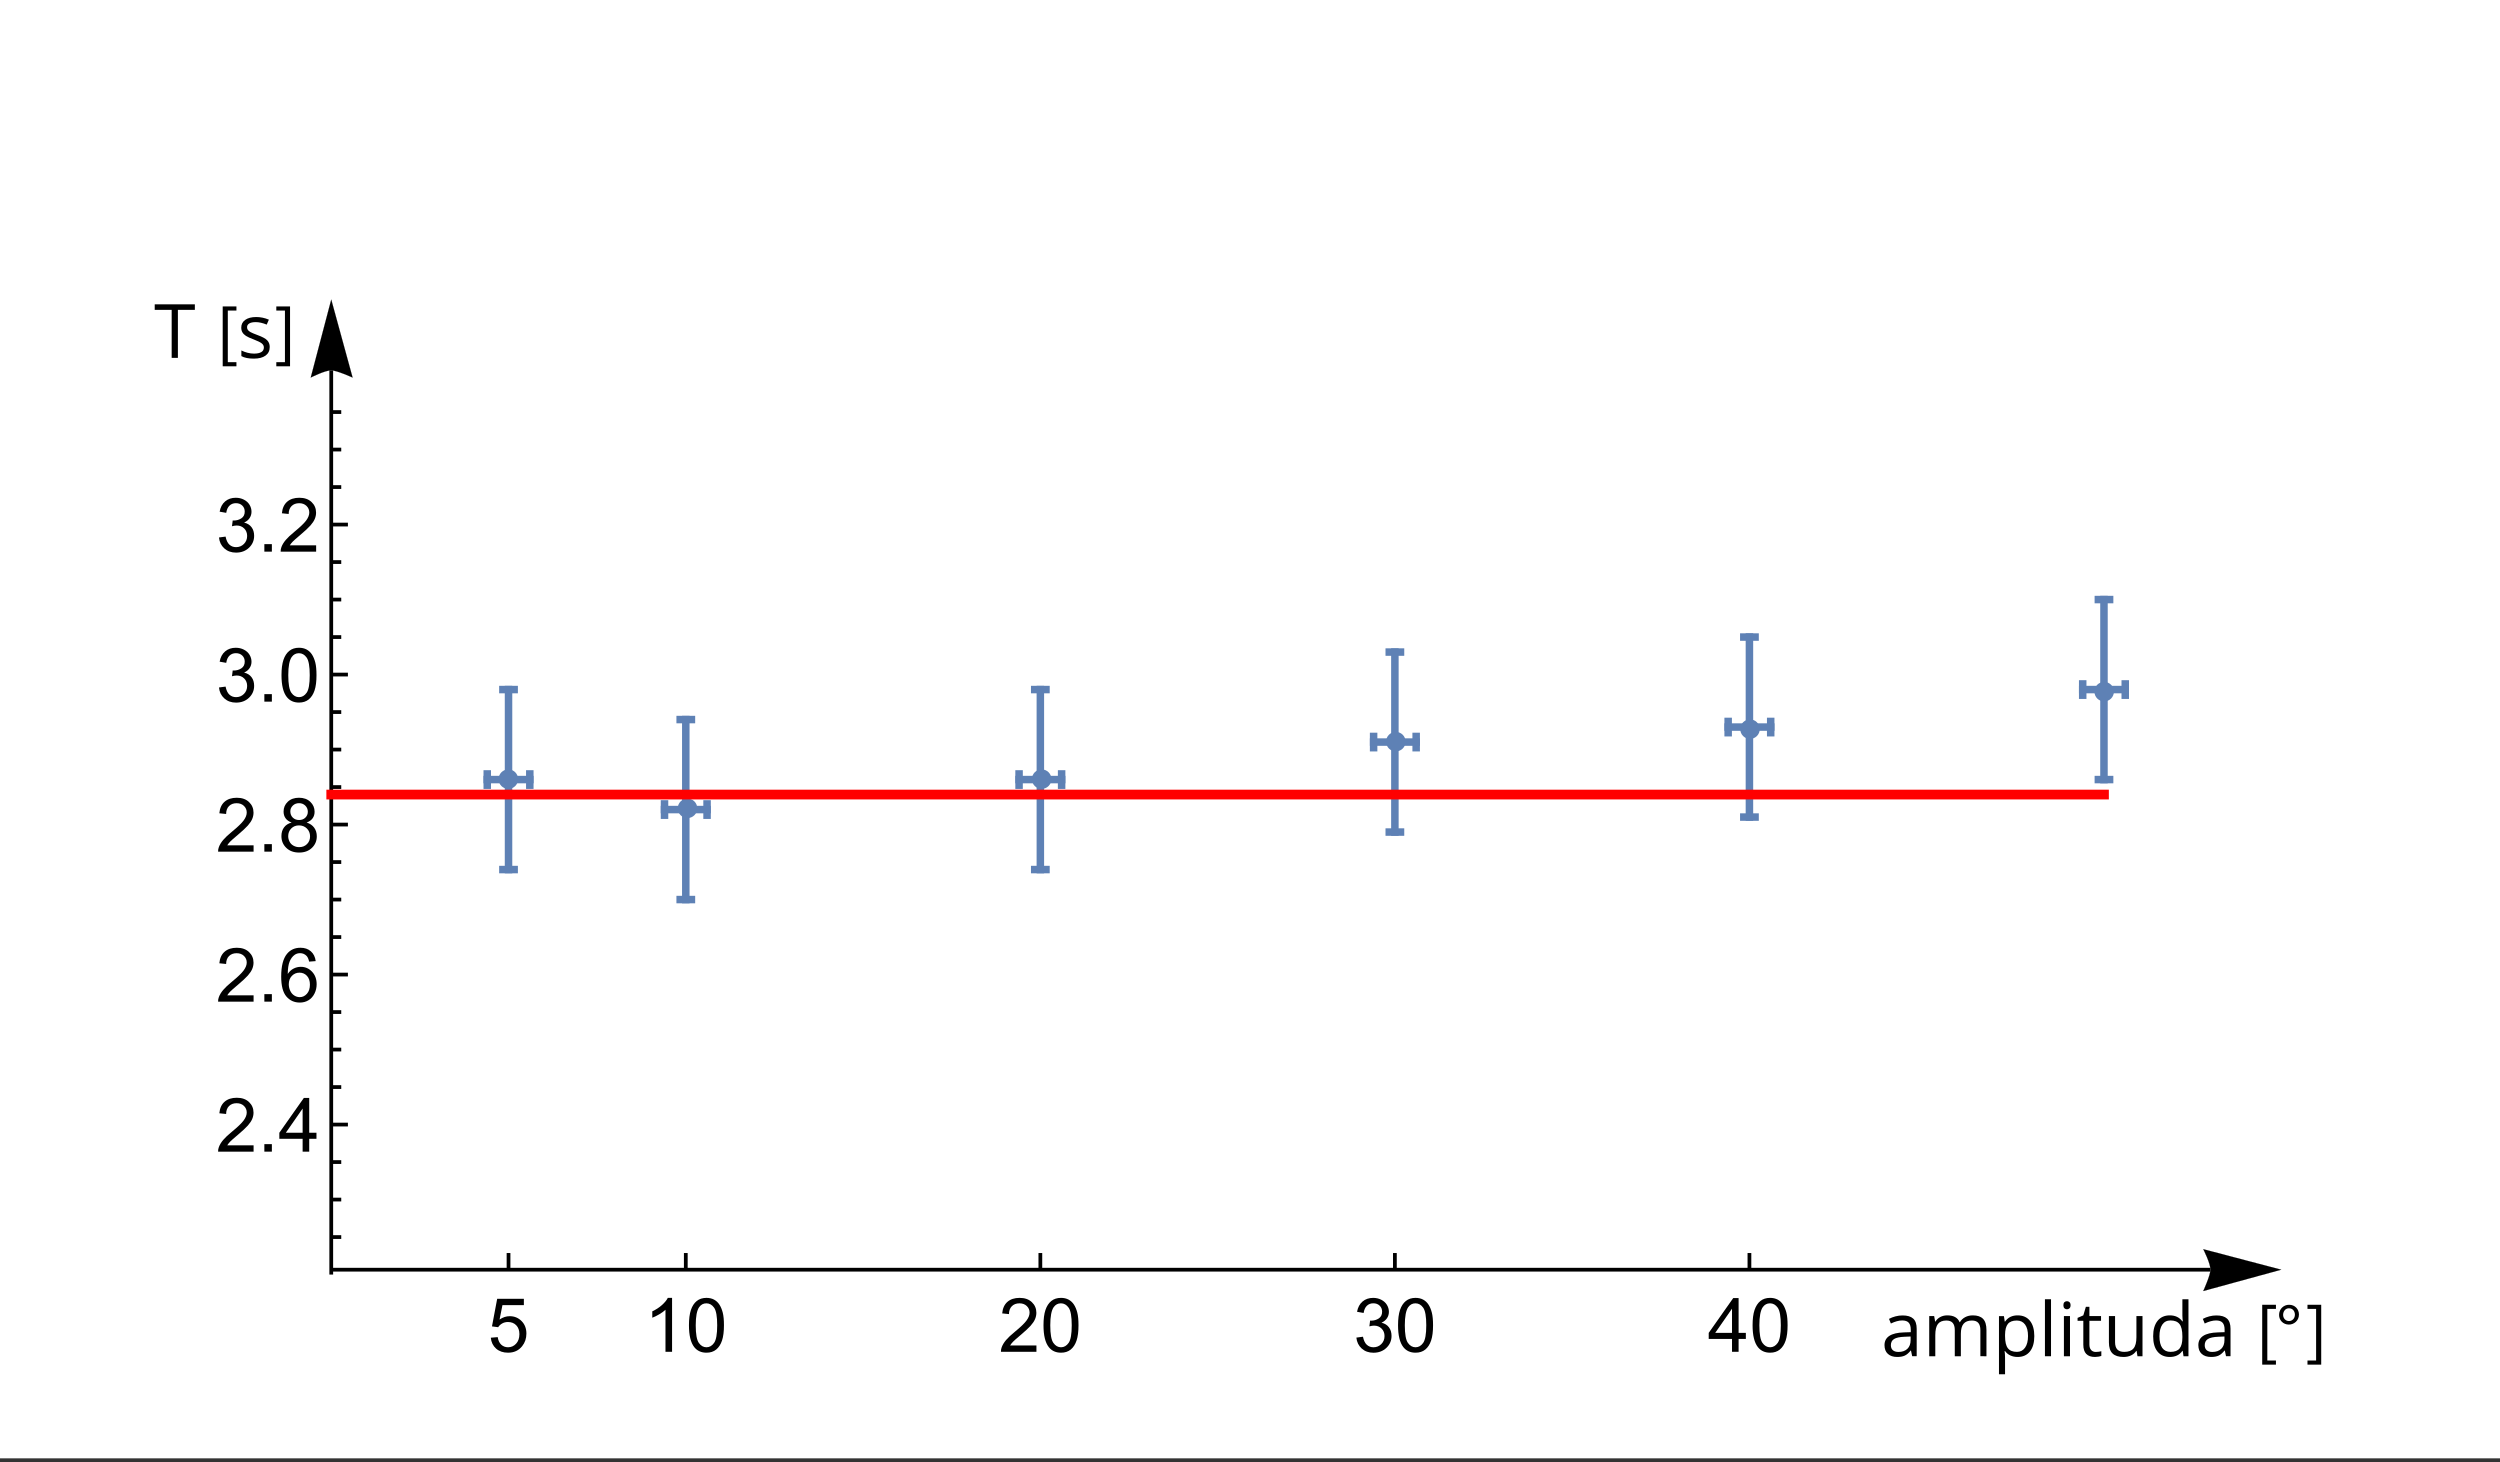 <?xml version="1.0" encoding="utf-8"?>
<!-- Generator: Adobe Illustrator 13.0.0, SVG Export Plug-In . SVG Version: 6.00 Build 14948)  -->
<!DOCTYPE svg PUBLIC "-//W3C//DTD SVG 1.1//EN" "http://www.w3.org/Graphics/SVG/1.1/DTD/svg11.dtd">
<svg xmlns="http://www.w3.org/2000/svg" xmlns:xlink="http://www.w3.org/1999/xlink" version="1.1" id="Layer_1" x="0px" y="0px" viewBox="0 0 600 350.996" enable-background="new 0 0 600 350.996" xml:space="preserve">
<rect x="0" y="0" width="600" height="350.996" fill="#333333" stroke="none"/>
<g>
	<defs>
		<rect id="SVGID_1_" width="600" height="350"/>
	</defs>
	<use xlink:href="#SVGID_1_" overflow="visible" fill="#FFFFFF"/>
	<clipPath id="SVGID_2_">
		<use xlink:href="#SVGID_1_" overflow="visible"/>
	</clipPath>
</g>
<g>
	<g enable-background="new    ">
		<g>
			<defs>
				<rect id="SVGID_3_" x="30" y="52.996" width="540" height="298"/>
			</defs>
			<clipPath id="SVGID_4_">
				<use xlink:href="#SVGID_3_" overflow="visible"/>
			</clipPath>
			<g clip-path="url(#SVGID_4_)" enable-background="new    ">
				<path fill-rule="evenodd" clip-rule="evenodd" fill="#5E81B5" d="M124.34,186.996c0-0.621-0.246-1.215-0.684-1.656      c-0.441-0.438-1.035-0.684-1.656-0.684s-1.215,0.246-1.656,0.684c-0.438,0.441-0.684,1.035-0.684,1.656s0.246,1.215,0.684,1.656      c0.441,0.438,1.035,0.684,1.656,0.684s1.215-0.246,1.656-0.684C124.094,188.211,124.34,187.617,124.34,186.996z"/>
				<path fill-rule="evenodd" clip-rule="evenodd" fill="#5E81B5" d="M167.34,193.996c0-0.621-0.246-1.215-0.684-1.656      c-0.441-0.438-1.035-0.684-1.656-0.684s-1.215,0.246-1.656,0.684c-0.438,0.441-0.684,1.035-0.684,1.656s0.246,1.215,0.684,1.656      c0.441,0.438,1.035,0.684,1.656,0.684s1.215-0.246,1.656-0.684C167.094,195.211,167.34,194.617,167.34,193.996z"/>
				<path fill-rule="evenodd" clip-rule="evenodd" fill="#5E81B5" d="M252.34,186.996c0-0.621-0.246-1.215-0.684-1.656      c-0.441-0.438-1.035-0.684-1.656-0.684s-1.215,0.246-1.656,0.684c-0.438,0.441-0.684,1.035-0.684,1.656s0.246,1.215,0.684,1.656      c0.441,0.438,1.035,0.684,1.656,0.684s1.215-0.246,1.656-0.684C252.094,188.211,252.34,187.617,252.34,186.996z"/>
				<path fill-rule="evenodd" clip-rule="evenodd" fill="#5E81B5" d="M337.34,177.996c0-0.621-0.246-1.215-0.684-1.656      c-0.441-0.438-1.035-0.684-1.656-0.684s-1.215,0.246-1.656,0.684c-0.438,0.441-0.684,1.035-0.684,1.656s0.246,1.215,0.684,1.656      c0.441,0.438,1.035,0.684,1.656,0.684s1.215-0.246,1.656-0.684C337.094,179.211,337.34,178.617,337.34,177.996z"/>
				<path fill-rule="evenodd" clip-rule="evenodd" fill="#5E81B5" d="M422.34,174.996c0-0.621-0.246-1.215-0.684-1.656      c-0.441-0.438-1.035-0.684-1.656-0.684s-1.215,0.246-1.656,0.684c-0.438,0.441-0.684,1.035-0.684,1.656s0.246,1.215,0.684,1.656      c0.441,0.438,1.035,0.684,1.656,0.684s1.215-0.246,1.656-0.684C422.094,176.211,422.34,175.617,422.34,174.996z"/>
				<path fill-rule="evenodd" clip-rule="evenodd" fill="#5E81B5" d="M507.34,165.996c0-0.621-0.246-1.215-0.684-1.656      c-0.441-0.438-1.035-0.684-1.656-0.684s-1.215,0.246-1.656,0.684c-0.438,0.441-0.684,1.035-0.684,1.656s0.246,1.215,0.684,1.656      c0.441,0.438,1.035,0.684,1.656,0.684s1.215-0.246,1.656-0.684C507.094,167.211,507.34,166.617,507.34,165.996z"/>
				
					<line fill="none" stroke="#5E81B5" stroke-width="1.8" stroke-linecap="square" stroke-miterlimit="3.25" x1="127.152" y1="187.098" x2="116.941" y2="187.098"/>
				
					<line fill="none" stroke="#5E81B5" stroke-width="1.8" stroke-linecap="square" stroke-miterlimit="3.25" x1="127.152" y1="185.746" x2="127.152" y2="188.445"/>
				
					<line fill="none" stroke="#5E81B5" stroke-width="1.8" stroke-linecap="square" stroke-miterlimit="3.25" x1="116.941" y1="185.746" x2="116.941" y2="188.445"/>
				
					<line fill="none" stroke="#5E81B5" stroke-width="1.8" stroke-linecap="square" stroke-miterlimit="3.25" x1="122.047" y1="165.496" x2="122.047" y2="208.695"/>
				
					<line fill="none" stroke="#5E81B5" stroke-width="1.8" stroke-linecap="square" stroke-miterlimit="3.25" x1="123.395" y1="165.496" x2="120.695" y2="165.496"/>
				
					<line fill="none" stroke="#5E81B5" stroke-width="1.8" stroke-linecap="square" stroke-miterlimit="3.25" x1="123.395" y1="208.695" x2="120.695" y2="208.695"/>
				
					<line fill="none" stroke="#5E81B5" stroke-width="1.8" stroke-linecap="square" stroke-miterlimit="3.25" x1="169.695" y1="194.297" x2="159.484" y2="194.297"/>
				
					<line fill="none" stroke="#5E81B5" stroke-width="1.8" stroke-linecap="square" stroke-miterlimit="3.25" x1="169.695" y1="192.945" x2="169.695" y2="195.645"/>
				
					<line fill="none" stroke="#5E81B5" stroke-width="1.8" stroke-linecap="square" stroke-miterlimit="3.25" x1="159.484" y1="192.945" x2="159.484" y2="195.645"/>
				
					<line fill="none" stroke="#5E81B5" stroke-width="1.8" stroke-linecap="square" stroke-miterlimit="3.25" x1="164.59" y1="172.695" x2="164.59" y2="215.895"/>
				
					<line fill="none" stroke="#5E81B5" stroke-width="1.8" stroke-linecap="square" stroke-miterlimit="3.25" x1="165.941" y1="172.695" x2="163.242" y2="172.695"/>
				
					<line fill="none" stroke="#5E81B5" stroke-width="1.8" stroke-linecap="square" stroke-miterlimit="3.25" x1="165.941" y1="215.895" x2="163.242" y2="215.895"/>
				
					<line fill="none" stroke="#5E81B5" stroke-width="1.8" stroke-linecap="square" stroke-miterlimit="3.25" x1="254.789" y1="187.098" x2="244.578" y2="187.098"/>
				
					<line fill="none" stroke="#5E81B5" stroke-width="1.8" stroke-linecap="square" stroke-miterlimit="3.25" x1="254.789" y1="185.746" x2="254.789" y2="188.445"/>
				
					<line fill="none" stroke="#5E81B5" stroke-width="1.8" stroke-linecap="square" stroke-miterlimit="3.25" x1="244.578" y1="185.746" x2="244.578" y2="188.445"/>
				
					<line fill="none" stroke="#5E81B5" stroke-width="1.8" stroke-linecap="square" stroke-miterlimit="3.25" x1="249.684" y1="165.496" x2="249.684" y2="208.695"/>
				
					<line fill="none" stroke="#5E81B5" stroke-width="1.8" stroke-linecap="square" stroke-miterlimit="3.25" x1="251.031" y1="165.496" x2="248.332" y2="165.496"/>
				
					<line fill="none" stroke="#5E81B5" stroke-width="1.8" stroke-linecap="square" stroke-miterlimit="3.25" x1="251.031" y1="208.695" x2="248.332" y2="208.695"/>
				
					<line fill="none" stroke="#5E81B5" stroke-width="1.8" stroke-linecap="square" stroke-miterlimit="3.25" x1="339.879" y1="178.098" x2="329.668" y2="178.098"/>
				
					<line fill="none" stroke="#5E81B5" stroke-width="1.8" stroke-linecap="square" stroke-miterlimit="3.25" x1="339.879" y1="176.746" x2="339.879" y2="179.445"/>
				
					<line fill="none" stroke="#5E81B5" stroke-width="1.8" stroke-linecap="square" stroke-miterlimit="3.25" x1="329.668" y1="176.746" x2="329.668" y2="179.445"/>
				
					<line fill="none" stroke="#5E81B5" stroke-width="1.8" stroke-linecap="square" stroke-miterlimit="3.25" x1="334.773" y1="156.496" x2="334.773" y2="199.695"/>
				
					<line fill="none" stroke="#5E81B5" stroke-width="1.8" stroke-linecap="square" stroke-miterlimit="3.25" x1="336.121" y1="156.496" x2="333.422" y2="156.496"/>
				
					<line fill="none" stroke="#5E81B5" stroke-width="1.8" stroke-linecap="square" stroke-miterlimit="3.25" x1="336.121" y1="199.695" x2="333.422" y2="199.695"/>
				
					<line fill="none" stroke="#5E81B5" stroke-width="1.8" stroke-linecap="square" stroke-miterlimit="3.25" x1="424.969" y1="174.496" x2="414.758" y2="174.496"/>
				
					<line fill="none" stroke="#5E81B5" stroke-width="1.8" stroke-linecap="square" stroke-miterlimit="3.25" x1="424.969" y1="173.145" x2="424.969" y2="175.848"/>
				
					<line fill="none" stroke="#5E81B5" stroke-width="1.8" stroke-linecap="square" stroke-miterlimit="3.25" x1="414.758" y1="173.145" x2="414.758" y2="175.848"/>
				
					<line fill="none" stroke="#5E81B5" stroke-width="1.8" stroke-linecap="square" stroke-miterlimit="3.25" x1="419.863" y1="152.895" x2="419.863" y2="196.098"/>
				
					<line fill="none" stroke="#5E81B5" stroke-width="1.8" stroke-linecap="square" stroke-miterlimit="3.25" x1="421.215" y1="152.895" x2="418.512" y2="152.895"/>
				
					<line fill="none" stroke="#5E81B5" stroke-width="1.8" stroke-linecap="square" stroke-miterlimit="3.25" x1="421.215" y1="196.098" x2="418.512" y2="196.098"/>
				
					<line fill="none" stroke="#5E81B5" stroke-width="1.8" stroke-linecap="square" stroke-miterlimit="3.25" x1="510.059" y1="165.496" x2="499.848" y2="165.496"/>
				
					<line fill="none" stroke="#5E81B5" stroke-width="1.8" stroke-linecap="square" stroke-miterlimit="3.25" x1="510.059" y1="164.145" x2="510.059" y2="166.848"/>
				
					<line fill="none" stroke="#5E81B5" stroke-width="1.8" stroke-linecap="square" stroke-miterlimit="3.25" x1="499.848" y1="164.145" x2="499.848" y2="166.848"/>
				
					<line fill="none" stroke="#5E81B5" stroke-width="1.8" stroke-linecap="square" stroke-miterlimit="3.25" x1="504.953" y1="143.895" x2="504.953" y2="187.098"/>
				
					<line fill="none" stroke="#5E81B5" stroke-width="1.8" stroke-linecap="square" stroke-miterlimit="3.25" x1="506.305" y1="143.895" x2="503.605" y2="143.895"/>
				
					<line fill="none" stroke="#5E81B5" stroke-width="1.8" stroke-linecap="square" stroke-miterlimit="3.25" x1="506.305" y1="187.098" x2="503.605" y2="187.098"/>
				
					<line fill="none" stroke="#000000" stroke-width="0.9" stroke-miterlimit="3.25" x1="122.047" y1="304.727" x2="122.047" y2="300.727"/>
				<g>
					<path d="M117.792,321.051l1.661-0.141c0.123,0.809,0.409,1.417,0.857,1.823c0.448,0.408,0.989,0.611,1.622,0.611       c0.762,0,1.406-0.287,1.934-0.861s0.791-1.336,0.791-2.285c0-0.902-0.253-1.614-0.76-2.136s-1.17-0.782-1.991-0.782       c-0.51,0-0.97,0.116-1.38,0.348s-0.732,0.531-0.967,0.9l-1.485-0.193l1.248-6.618h6.407v1.512h-5.142l-0.694,3.463       c0.773-0.539,1.585-0.809,2.435-0.809c1.125,0,2.074,0.39,2.848,1.169s1.16,1.781,1.16,3.006c0,1.166-0.34,2.174-1.02,3.023       c-0.826,1.043-1.954,1.564-3.384,1.564c-1.172,0-2.128-0.328-2.87-0.984S117.898,322.135,117.792,321.051z"/>
				</g>
				
					<line fill="none" stroke="#000000" stroke-width="0.9" stroke-miterlimit="3.25" x1="164.59" y1="304.727" x2="164.59" y2="300.727"/>
				<g>
					<path d="M161.297,324.426h-1.582v-10.081c-0.381,0.363-0.88,0.727-1.499,1.09s-1.173,0.636-1.666,0.817v-1.529       c0.885-0.416,1.658-0.92,2.32-1.512s1.131-1.166,1.406-1.723h1.02V324.426z"/>
					<path d="M165.349,318.071c0-1.523,0.157-2.749,0.47-3.678s0.779-1.646,1.397-2.149s1.396-0.756,2.333-0.756       c0.691,0,1.298,0.14,1.819,0.417c0.521,0.279,0.952,0.681,1.292,1.205s0.606,1.163,0.8,1.916s0.29,1.768,0.29,3.045       c0,1.512-0.155,2.732-0.466,3.66c-0.311,0.93-0.775,1.647-1.393,2.154s-1.399,0.76-2.342,0.76       c-1.242,0-2.218-0.445-2.927-1.336C165.773,322.237,165.349,320.491,165.349,318.071z M166.975,318.071       c0,2.115,0.248,3.523,0.743,4.223c0.495,0.701,1.106,1.051,1.833,1.051s1.337-0.352,1.833-1.055s0.743-2.109,0.743-4.219       c0-2.121-0.248-3.53-0.743-4.228s-1.112-1.046-1.85-1.046c-0.727,0-1.307,0.308-1.74,0.923       C167.247,314.506,166.975,315.956,166.975,318.071z"/>
				</g>
				
					<line fill="none" stroke="#000000" stroke-width="0.9" stroke-miterlimit="3.25" x1="249.684" y1="304.727" x2="249.684" y2="300.727"/>
				<g>
					<path d="M248.743,322.905v1.521h-8.517c-0.012-0.381,0.05-0.747,0.185-1.099c0.217-0.58,0.564-1.151,1.042-1.714       s1.167-1.213,2.07-1.951c1.4-1.148,2.347-2.058,2.839-2.729c0.492-0.67,0.738-1.305,0.738-1.902       c0-0.627-0.224-1.156-0.672-1.586c-0.448-0.432-1.033-0.646-1.753-0.646c-0.762,0-1.371,0.229-1.828,0.686       s-0.688,1.09-0.694,1.898l-1.626-0.167c0.111-1.213,0.53-2.137,1.257-2.772s1.702-0.954,2.927-0.954       c1.236,0,2.215,0.343,2.936,1.028s1.081,1.535,1.081,2.549c0,0.516-0.105,1.022-0.316,1.521s-0.561,1.022-1.05,1.573       s-1.302,1.307-2.439,2.268c-0.949,0.797-1.559,1.338-1.828,1.621c-0.27,0.285-0.492,0.57-0.668,0.857H248.743z"/>
					<path d="M250.439,318.071c0-1.523,0.157-2.749,0.47-3.678s0.779-1.646,1.397-2.149s1.396-0.756,2.333-0.756       c0.691,0,1.298,0.14,1.819,0.417c0.521,0.279,0.952,0.681,1.292,1.205s0.606,1.163,0.8,1.916s0.29,1.768,0.29,3.045       c0,1.512-0.155,2.732-0.466,3.66c-0.311,0.93-0.775,1.647-1.393,2.154s-1.399,0.76-2.342,0.76       c-1.242,0-2.218-0.445-2.927-1.336C250.864,322.237,250.439,320.491,250.439,318.071z M252.065,318.071       c0,2.115,0.248,3.523,0.743,4.223c0.495,0.701,1.106,1.051,1.833,1.051s1.337-0.352,1.833-1.055s0.743-2.109,0.743-4.219       c0-2.121-0.248-3.53-0.743-4.228s-1.112-1.046-1.85-1.046c-0.727,0-1.307,0.308-1.74,0.923       C252.338,314.506,252.065,315.956,252.065,318.071z"/>
				</g>
				
					<line fill="none" stroke="#000000" stroke-width="0.9" stroke-miterlimit="3.25" x1="334.773" y1="304.727" x2="334.773" y2="300.727"/>
				<g>
					<path d="M325.529,321.024l1.582-0.211c0.182,0.896,0.49,1.543,0.927,1.938c0.437,0.396,0.968,0.594,1.595,0.594       c0.744,0,1.373-0.258,1.886-0.773s0.769-1.154,0.769-1.916c0-0.727-0.236-1.325-0.711-1.797s-1.078-0.708-1.811-0.708       c-0.299,0-0.672,0.059-1.117,0.176l0.176-1.389c0.105,0.012,0.191,0.018,0.256,0.018c0.674,0,1.279-0.176,1.818-0.527       s0.809-0.894,0.809-1.626c0-0.58-0.195-1.061-0.588-1.441s-0.9-0.571-1.521-0.571c-0.615,0-1.127,0.193-1.537,0.58       s-0.674,0.967-0.791,1.74l-1.582-0.281c0.193-1.061,0.633-1.882,1.318-2.466c0.686-0.582,1.537-0.874,2.557-0.874       c0.703,0,1.352,0.151,1.943,0.452c0.592,0.303,1.044,0.714,1.357,1.235s0.471,1.075,0.471,1.661       c0,0.557-0.15,1.063-0.449,1.521s-0.74,0.82-1.326,1.09c0.762,0.176,1.354,0.54,1.775,1.095       c0.422,0.553,0.633,1.246,0.633,2.078c0,1.125-0.41,2.078-1.23,2.861c-0.82,0.781-1.857,1.173-3.111,1.173       c-1.131,0-2.07-0.337-2.817-1.011S325.635,322.097,325.529,321.024z"/>
					<path d="M335.531,318.071c0-1.523,0.156-2.749,0.47-3.678s0.779-1.646,1.397-2.149s1.396-0.756,2.334-0.756       c0.691,0,1.297,0.14,1.818,0.417c0.521,0.279,0.953,0.681,1.293,1.205s0.605,1.163,0.799,1.916s0.291,1.768,0.291,3.045       c0,1.512-0.156,2.732-0.467,3.66c-0.311,0.93-0.774,1.647-1.393,2.154s-1.398,0.76-2.342,0.76       c-1.242,0-2.219-0.445-2.928-1.336C335.955,322.237,335.531,320.491,335.531,318.071z M337.156,318.071       c0,2.115,0.248,3.523,0.743,4.223c0.495,0.701,1.106,1.051,1.833,1.051s1.337-0.352,1.832-1.055s0.742-2.109,0.742-4.219       c0-2.121-0.247-3.53-0.742-4.228s-1.111-1.046-1.85-1.046c-0.727,0-1.307,0.308-1.74,0.923       C337.43,314.506,337.156,315.956,337.156,318.071z"/>
				</g>
				
					<line fill="none" stroke="#000000" stroke-width="0.9" stroke-miterlimit="3.25" x1="419.863" y1="304.727" x2="419.863" y2="300.727"/>
				<g>
					<path d="M415.682,324.426v-3.085h-5.59v-1.45l5.881-8.35h1.291v8.35h1.74v1.45h-1.74v3.085H415.682z M415.682,319.891v-5.81       l-4.033,5.81H415.682z"/>
					<path d="M420.621,318.071c0-1.523,0.157-2.749,0.471-3.678s0.779-1.646,1.397-2.149s1.396-0.756,2.333-0.756       c0.691,0,1.299,0.14,1.82,0.417c0.521,0.279,0.951,0.681,1.291,1.205s0.607,1.163,0.801,1.916s0.289,1.768,0.289,3.045       c0,1.512-0.154,2.732-0.465,3.66c-0.311,0.93-0.775,1.647-1.394,2.154s-1.399,0.76-2.343,0.76       c-1.242,0-2.217-0.445-2.926-1.336C421.047,322.237,420.621,320.491,420.621,318.071z M422.248,318.071       c0,2.115,0.247,3.523,0.742,4.223c0.495,0.701,1.105,1.051,1.832,1.051s1.338-0.352,1.833-1.055s0.743-2.109,0.743-4.219       c0-2.121-0.248-3.53-0.743-4.228s-1.112-1.046-1.851-1.046c-0.727,0-1.307,0.308-1.74,0.923       C422.52,314.506,422.248,315.956,422.248,318.071z"/>
				</g>
				
					<line fill="none" stroke="#000000" stroke-width="0.9" stroke-miterlimit="3.25" x1="79.5" y1="304.727" x2="530.508" y2="304.727"/>
				<polygon points="528.781,299.801 529.055,300.359 529.656,301.703 529.973,302.512 530.25,303.328 530.441,304.086       530.508,304.727 530.441,305.305 530.25,306.055 529.973,306.895 529.656,307.758 529.055,309.227 528.781,309.848       547.5,304.727     "/>
				<polygon fill="none" stroke="#000000" stroke-width="0.03" stroke-linecap="square" stroke-miterlimit="3.25" points="      528.781,299.801 529.055,300.359 529.656,301.703 529.973,302.512 530.25,303.328 530.441,304.086 530.508,304.727       530.441,305.305 530.25,306.055 529.973,306.895 529.656,307.758 529.055,309.227 528.781,309.848 547.5,304.727     "/>
				
					<line fill="none" stroke="#000000" stroke-width="0.9" stroke-miterlimit="3.25" x1="79.5" y1="296.895" x2="81.898" y2="296.895"/>
				
					<line fill="none" stroke="#000000" stroke-width="0.9" stroke-miterlimit="3.25" x1="79.5" y1="287.895" x2="81.898" y2="287.895"/>
				
					<line fill="none" stroke="#000000" stroke-width="0.9" stroke-miterlimit="3.25" x1="79.5" y1="278.895" x2="81.898" y2="278.895"/>
				
					<line fill="none" stroke="#000000" stroke-width="0.9" stroke-miterlimit="3.25" x1="79.5" y1="269.895" x2="83.5" y2="269.895"/>
				<g>
					<path d="M60.861,274.876v1.521h-8.517c-0.012-0.381,0.05-0.747,0.185-1.099c0.217-0.58,0.564-1.151,1.042-1.714       s1.167-1.213,2.07-1.951c1.4-1.148,2.347-2.058,2.839-2.729c0.492-0.67,0.738-1.305,0.738-1.902       c0-0.627-0.224-1.156-0.672-1.586c-0.448-0.432-1.033-0.646-1.753-0.646c-0.762,0-1.371,0.229-1.828,0.686       s-0.688,1.09-0.694,1.898l-1.626-0.167c0.111-1.213,0.53-2.137,1.257-2.772s1.702-0.954,2.927-0.954       c1.236,0,2.215,0.343,2.936,1.028s1.081,1.535,1.081,2.549c0,0.516-0.105,1.022-0.316,1.521s-0.561,1.022-1.05,1.573       s-1.302,1.307-2.439,2.268c-0.949,0.797-1.559,1.338-1.828,1.621c-0.27,0.285-0.492,0.57-0.668,0.857H60.861z"/>
					<path d="M63.445,276.396v-1.802h1.802v1.802H63.445z"/>
					<path d="M72.63,276.396v-3.085h-5.59v-1.45l5.88-8.35h1.292v8.35h1.74v1.45h-1.74v3.085H72.63z M72.63,271.861v-5.81       l-4.034,5.81H72.63z"/>
				</g>
				
					<line fill="none" stroke="#000000" stroke-width="0.9" stroke-miterlimit="3.25" x1="79.5" y1="260.895" x2="81.898" y2="260.895"/>
				
					<line fill="none" stroke="#000000" stroke-width="0.9" stroke-miterlimit="3.25" x1="79.5" y1="251.895" x2="81.898" y2="251.895"/>
				
					<line fill="none" stroke="#000000" stroke-width="0.9" stroke-miterlimit="3.25" x1="79.5" y1="242.895" x2="81.898" y2="242.895"/>
				
					<line fill="none" stroke="#000000" stroke-width="0.9" stroke-miterlimit="3.25" x1="79.5" y1="233.895" x2="83.5" y2="233.895"/>
				<g>
					<path d="M60.861,238.876v1.521h-8.517c-0.012-0.381,0.05-0.747,0.185-1.099c0.217-0.58,0.564-1.151,1.042-1.714       s1.167-1.213,2.07-1.951c1.4-1.148,2.347-2.058,2.839-2.729c0.492-0.67,0.738-1.305,0.738-1.902       c0-0.627-0.224-1.156-0.672-1.586c-0.448-0.432-1.033-0.646-1.753-0.646c-0.762,0-1.371,0.229-1.828,0.686       s-0.688,1.09-0.694,1.898l-1.626-0.167c0.111-1.213,0.53-2.137,1.257-2.772s1.702-0.954,2.927-0.954       c1.236,0,2.215,0.343,2.936,1.028s1.081,1.535,1.081,2.549c0,0.516-0.105,1.022-0.316,1.521s-0.561,1.022-1.05,1.573       s-1.302,1.307-2.439,2.268c-0.949,0.797-1.559,1.338-1.828,1.621c-0.27,0.285-0.492,0.57-0.668,0.857H60.861z"/>
					<path d="M63.445,240.396v-1.802h1.802v1.802H63.445z"/>
					<path d="M75.768,230.667l-1.573,0.123c-0.141-0.621-0.34-1.072-0.598-1.354c-0.428-0.451-0.955-0.677-1.582-0.677       c-0.504,0-0.946,0.141-1.327,0.422c-0.498,0.363-0.891,0.894-1.178,1.591s-0.437,1.69-0.448,2.979       c0.381-0.58,0.847-1.011,1.397-1.292s1.128-0.422,1.731-0.422c1.055,0,1.953,0.389,2.694,1.164       c0.741,0.777,1.112,1.78,1.112,3.011c0,0.809-0.174,1.56-0.523,2.255c-0.349,0.693-0.828,1.226-1.437,1.595       s-1.301,0.554-2.074,0.554c-1.318,0-2.394-0.484-3.226-1.455c-0.832-0.969-1.248-2.567-1.248-4.794       c0-2.49,0.46-4.301,1.38-5.432c0.803-0.984,1.884-1.477,3.243-1.477c1.014,0,1.844,0.284,2.492,0.853       S75.639,229.665,75.768,230.667z M69.308,236.222c0,0.545,0.116,1.066,0.347,1.564s0.555,0.878,0.971,1.139       s0.853,0.391,1.31,0.391c0.668,0,1.242-0.27,1.723-0.809s0.721-1.271,0.721-2.197c0-0.891-0.237-1.592-0.712-2.105       c-0.475-0.512-1.072-0.769-1.793-0.769c-0.715,0-1.321,0.257-1.819,0.769C69.557,234.718,69.308,235.39,69.308,236.222z"/>
				</g>
				
					<line fill="none" stroke="#000000" stroke-width="0.9" stroke-miterlimit="3.25" x1="79.5" y1="224.895" x2="81.898" y2="224.895"/>
				
					<line fill="none" stroke="#000000" stroke-width="0.9" stroke-miterlimit="3.25" x1="79.5" y1="215.895" x2="81.898" y2="215.895"/>
				
					<line fill="none" stroke="#000000" stroke-width="0.9" stroke-miterlimit="3.25" x1="79.5" y1="206.895" x2="81.898" y2="206.895"/>
				
					<line fill="none" stroke="#000000" stroke-width="0.9" stroke-miterlimit="3.25" x1="79.5" y1="197.895" x2="83.5" y2="197.895"/>
				<g>
					<path d="M60.861,202.876v1.521h-8.517c-0.012-0.381,0.05-0.747,0.185-1.099c0.217-0.58,0.564-1.151,1.042-1.714       s1.167-1.213,2.07-1.951c1.4-1.148,2.347-2.058,2.839-2.729c0.492-0.67,0.738-1.305,0.738-1.902       c0-0.627-0.224-1.156-0.672-1.586c-0.448-0.432-1.033-0.646-1.753-0.646c-0.762,0-1.371,0.229-1.828,0.686       s-0.688,1.09-0.694,1.898l-1.626-0.167c0.111-1.213,0.53-2.137,1.257-2.772s1.702-0.954,2.927-0.954       c1.236,0,2.215,0.343,2.936,1.028s1.081,1.535,1.081,2.549c0,0.516-0.105,1.022-0.316,1.521s-0.561,1.022-1.05,1.573       s-1.302,1.307-2.439,2.268c-0.949,0.797-1.559,1.338-1.828,1.621c-0.27,0.285-0.492,0.57-0.668,0.857H60.861z"/>
					<path d="M63.445,204.396v-1.802h1.802v1.802H63.445z"/>
					<path d="M69.993,197.409c-0.656-0.24-1.143-0.583-1.459-1.028s-0.475-0.979-0.475-1.6c0-0.938,0.337-1.726,1.011-2.364       s1.57-0.958,2.689-0.958c1.125,0,2.03,0.327,2.716,0.979c0.686,0.654,1.028,1.449,1.028,2.387c0,0.598-0.157,1.118-0.47,1.561       s-0.79,0.783-1.428,1.023c0.791,0.258,1.393,0.674,1.806,1.248s0.62,1.26,0.62,2.057c0,1.102-0.39,2.027-1.169,2.777       s-1.805,1.125-3.076,1.125s-2.297-0.376-3.076-1.129s-1.169-1.692-1.169-2.817c0-0.838,0.212-1.539,0.637-2.104       S69.208,197.614,69.993,197.409z M69.167,200.679c0,0.451,0.107,0.888,0.321,1.31s0.532,0.749,0.954,0.979       c0.422,0.232,0.876,0.348,1.362,0.348c0.756,0,1.38-0.243,1.872-0.729s0.738-1.104,0.738-1.854c0-0.762-0.253-1.392-0.76-1.89       s-1.141-0.747-1.903-0.747c-0.744,0-1.361,0.246-1.85,0.738S69.167,199.94,69.167,200.679z M69.677,194.729       c0,0.609,0.196,1.107,0.589,1.494s0.902,0.58,1.529,0.58c0.609,0,1.109-0.191,1.499-0.575s0.584-0.854,0.584-1.411       c0-0.58-0.201-1.067-0.602-1.464c-0.401-0.395-0.901-0.593-1.499-0.593c-0.604,0-1.104,0.193-1.503,0.58       S69.677,194.189,69.677,194.729z"/>
				</g>
				
					<line fill="none" stroke="#000000" stroke-width="0.9" stroke-miterlimit="3.25" x1="79.5" y1="188.895" x2="81.898" y2="188.895"/>
				
					<line fill="none" stroke="#000000" stroke-width="0.9" stroke-miterlimit="3.25" x1="79.5" y1="179.895" x2="81.898" y2="179.895"/>
				
					<line fill="none" stroke="#000000" stroke-width="0.9" stroke-miterlimit="3.25" x1="79.5" y1="170.895" x2="81.898" y2="170.895"/>
				
					<line fill="none" stroke="#000000" stroke-width="0.9" stroke-miterlimit="3.25" x1="79.5" y1="161.895" x2="83.5" y2="161.895"/>
				<g>
					<path d="M52.556,164.995l1.582-0.211c0.182,0.896,0.491,1.543,0.927,1.938c0.437,0.396,0.968,0.594,1.595,0.594       c0.744,0,1.373-0.258,1.885-0.773s0.769-1.154,0.769-1.916c0-0.727-0.237-1.325-0.712-1.797s-1.078-0.708-1.811-0.708       c-0.299,0-0.671,0.059-1.116,0.176l0.176-1.389c0.105,0.012,0.19,0.018,0.255,0.018c0.674,0,1.28-0.176,1.819-0.527       s0.809-0.894,0.809-1.626c0-0.58-0.196-1.061-0.589-1.441s-0.899-0.571-1.521-0.571c-0.615,0-1.128,0.193-1.538,0.58       s-0.674,0.967-0.791,1.74l-1.582-0.281c0.193-1.061,0.633-1.882,1.318-2.466c0.686-0.582,1.538-0.874,2.558-0.874       c0.703,0,1.351,0.151,1.942,0.452c0.592,0.303,1.044,0.714,1.358,1.235s0.47,1.075,0.47,1.661c0,0.557-0.149,1.063-0.448,1.521       s-0.741,0.82-1.327,1.09c0.762,0.176,1.354,0.54,1.775,1.095c0.422,0.553,0.633,1.246,0.633,2.078       c0,1.125-0.41,2.078-1.23,2.861c-0.82,0.781-1.857,1.173-3.111,1.173c-1.131,0-2.07-0.337-2.817-1.011       S52.661,166.067,52.556,164.995z"/>
					<path d="M63.445,168.396v-1.802h1.802v1.802H63.445z"/>
					<path d="M67.559,162.042c0-1.523,0.157-2.749,0.47-3.678s0.779-1.646,1.397-2.149s1.396-0.756,2.333-0.756       c0.691,0,1.298,0.14,1.819,0.417c0.521,0.279,0.952,0.681,1.292,1.205s0.606,1.163,0.8,1.916s0.29,1.768,0.29,3.045       c0,1.512-0.155,2.732-0.466,3.66c-0.311,0.93-0.775,1.647-1.393,2.154s-1.399,0.76-2.342,0.76       c-1.242,0-2.218-0.445-2.927-1.336C67.983,166.208,67.559,164.462,67.559,162.042z M69.185,162.042       c0,2.115,0.248,3.523,0.743,4.223c0.495,0.701,1.106,1.051,1.833,1.051s1.337-0.352,1.833-1.055s0.743-2.109,0.743-4.219       c0-2.121-0.248-3.53-0.743-4.228s-1.112-1.046-1.85-1.046c-0.727,0-1.307,0.308-1.74,0.923       C69.457,158.477,69.185,159.927,69.185,162.042z"/>
				</g>
				
					<line fill="none" stroke="#000000" stroke-width="0.9" stroke-miterlimit="3.25" x1="79.5" y1="152.895" x2="81.898" y2="152.895"/>
				
					<line fill="none" stroke="#000000" stroke-width="0.9" stroke-miterlimit="3.25" x1="79.5" y1="143.895" x2="81.898" y2="143.895"/>
				
					<line fill="none" stroke="#000000" stroke-width="0.9" stroke-miterlimit="3.25" x1="79.5" y1="134.895" x2="81.898" y2="134.895"/>
				
					<line fill="none" stroke="#000000" stroke-width="0.9" stroke-miterlimit="3.25" x1="79.5" y1="125.895" x2="83.5" y2="125.895"/>
				<g>
					<path d="M52.556,128.995l1.582-0.211c0.182,0.896,0.491,1.543,0.927,1.938c0.437,0.396,0.968,0.594,1.595,0.594       c0.744,0,1.373-0.258,1.885-0.773s0.769-1.154,0.769-1.916c0-0.727-0.237-1.325-0.712-1.797s-1.078-0.708-1.811-0.708       c-0.299,0-0.671,0.059-1.116,0.176l0.176-1.389c0.105,0.012,0.19,0.018,0.255,0.018c0.674,0,1.28-0.176,1.819-0.527       s0.809-0.894,0.809-1.626c0-0.58-0.196-1.061-0.589-1.441s-0.899-0.571-1.521-0.571c-0.615,0-1.128,0.193-1.538,0.58       s-0.674,0.967-0.791,1.74l-1.582-0.281c0.193-1.061,0.633-1.882,1.318-2.466c0.686-0.582,1.538-0.874,2.558-0.874       c0.703,0,1.351,0.151,1.942,0.452c0.592,0.303,1.044,0.714,1.358,1.235s0.47,1.075,0.47,1.661c0,0.557-0.149,1.063-0.448,1.521       s-0.741,0.82-1.327,1.09c0.762,0.176,1.354,0.54,1.775,1.095c0.422,0.553,0.633,1.246,0.633,2.078       c0,1.125-0.41,2.078-1.23,2.861c-0.82,0.781-1.857,1.173-3.111,1.173c-1.131,0-2.07-0.337-2.817-1.011       S52.661,130.067,52.556,128.995z"/>
					<path d="M63.445,132.396v-1.802h1.802v1.802H63.445z"/>
					<path d="M75.873,130.876v1.521h-8.517c-0.012-0.381,0.05-0.747,0.185-1.099c0.217-0.58,0.564-1.151,1.042-1.714       s1.167-1.213,2.07-1.951c1.4-1.148,2.347-2.058,2.839-2.729c0.492-0.67,0.738-1.305,0.738-1.902       c0-0.627-0.224-1.156-0.672-1.586c-0.448-0.432-1.033-0.646-1.753-0.646c-0.762,0-1.371,0.229-1.828,0.686       s-0.688,1.09-0.694,1.898l-1.626-0.167c0.111-1.213,0.53-2.137,1.257-2.772s1.702-0.954,2.927-0.954       c1.236,0,2.215,0.343,2.936,1.028s1.081,1.535,1.081,2.549c0,0.516-0.105,1.022-0.316,1.521s-0.561,1.022-1.05,1.573       s-1.302,1.307-2.439,2.268c-0.949,0.797-1.559,1.338-1.828,1.621c-0.27,0.285-0.492,0.57-0.668,0.857H75.873z"/>
				</g>
				
					<line fill="none" stroke="#000000" stroke-width="0.9" stroke-miterlimit="3.25" x1="79.5" y1="116.894" x2="81.898" y2="116.894"/>
				
					<line fill="none" stroke="#000000" stroke-width="0.9" stroke-miterlimit="3.25" x1="79.5" y1="107.894" x2="81.898" y2="107.894"/>
				
					<line fill="none" stroke="#000000" stroke-width="0.9" stroke-miterlimit="3.25" x1="79.5" y1="98.894" x2="81.898" y2="98.894"/>
				
					<line fill="none" stroke="#000000" stroke-width="0.9" stroke-miterlimit="3.25" x1="79.5" y1="305.895" x2="79.5" y2="88.888"/>
				<polygon points="74.574,90.617 75.133,90.34 76.477,89.742 77.285,89.422 78.102,89.144 78.859,88.953 79.5,88.888       80.078,88.953 80.828,89.144 81.672,89.422 82.531,89.742 84,90.34 84.625,90.617 79.5,71.894     "/>
				<polygon fill="none" stroke="#000000" stroke-width="0.03" stroke-linecap="square" stroke-miterlimit="3.25" points="      74.574,90.617 75.133,90.34 76.477,89.742 77.285,89.422 78.102,89.144 78.859,88.953 79.5,88.888 80.078,88.953 80.828,89.144       81.672,89.422 82.531,89.742 84,90.34 84.625,90.617 79.5,71.894     "/>
				<g>
					<g opacity="0.999">
						<path d="M458.925,325.496l-0.29-1.371h-0.07c-0.48,0.604-0.96,1.013-1.438,1.226c-0.478,0.214-1.073,0.321-1.788,0.321        c-0.955,0-1.704-0.246-2.245-0.738c-0.543-0.492-0.813-1.192-0.813-2.101c0-1.945,1.556-2.965,4.667-3.059l1.635-0.053v-0.598        c0-0.756-0.162-1.314-0.488-1.674c-0.324-0.361-0.845-0.541-1.56-0.541c-0.803,0-1.711,0.246-2.725,0.738l-0.448-1.116        c0.475-0.258,0.994-0.46,1.561-0.606c0.564-0.146,1.132-0.22,1.7-0.22c1.148,0,1.999,0.255,2.554,0.765        c0.553,0.51,0.83,1.327,0.83,2.452v6.574H458.925z M455.629,324.468c0.908,0,1.621-0.249,2.141-0.747        c0.518-0.498,0.777-1.195,0.777-2.092v-0.87l-1.459,0.062c-1.16,0.041-1.997,0.222-2.51,0.54        c-0.513,0.32-0.769,0.816-0.769,1.49c0,0.527,0.159,0.929,0.479,1.204C454.607,324.33,455.055,324.468,455.629,324.468z"/>
						<path d="M475.29,325.496v-6.267c0-0.768-0.164-1.343-0.492-1.727s-0.838-0.576-1.529-0.576c-0.908,0-1.579,0.261-2.013,0.782        s-0.65,1.324-0.65,2.408v5.379h-1.459v-6.267c0-0.768-0.164-1.343-0.492-1.727s-0.841-0.576-1.538-0.576        c-0.914,0-1.584,0.274-2.009,0.822s-0.637,1.445-0.637,2.693v5.054h-1.459v-9.633h1.187l0.237,1.318h0.07        c0.275-0.469,0.664-0.835,1.164-1.099c0.502-0.264,1.063-0.396,1.684-0.396c1.506,0,2.49,0.545,2.953,1.635h0.07        c0.287-0.504,0.703-0.902,1.248-1.195s1.166-0.439,1.863-0.439c1.09,0,1.905,0.28,2.447,0.839        c0.542,0.561,0.813,1.455,0.813,2.686v6.284H475.29z"/>
						<path d="M484.237,325.672c-0.627,0-1.2-0.116-1.718-0.347c-0.52-0.231-0.954-0.588-1.306-1.068h-0.105        c0.07,0.563,0.105,1.096,0.105,1.6v3.964h-1.459v-13.957h1.187l0.202,1.318h0.07c0.375-0.527,0.812-0.908,1.31-1.143        s1.069-0.352,1.714-0.352c1.277,0,2.263,0.437,2.958,1.31c0.693,0.873,1.041,2.098,1.041,3.674        c0,1.582-0.354,2.812-1.059,3.688C486.471,325.234,485.491,325.672,484.237,325.672z M484.026,316.927        c-0.984,0-1.696,0.272-2.136,0.817s-0.665,1.412-0.677,2.602v0.325c0,1.354,0.226,2.322,0.677,2.904        c0.451,0.584,1.175,0.875,2.171,0.875c0.832,0,1.483-0.337,1.956-1.011c0.471-0.674,0.707-1.603,0.707-2.786        c0-1.201-0.236-2.123-0.707-2.764C485.545,317.247,484.882,316.927,484.026,316.927z"/>
						<path d="M492.244,325.496h-1.459V311.82h1.459V325.496z"/>
						<path d="M495.215,313.253c0-0.334,0.082-0.578,0.246-0.734c0.164-0.154,0.369-0.232,0.615-0.232        c0.234,0,0.437,0.079,0.606,0.237s0.255,0.401,0.255,0.729s-0.085,0.573-0.255,0.734s-0.372,0.241-0.606,0.241        c-0.246,0-0.451-0.08-0.615-0.241S495.215,313.581,495.215,313.253z M496.797,325.496h-1.459v-9.633h1.459V325.496z"/>
						<path d="M503.002,324.468c0.258,0,0.507-0.019,0.747-0.057s0.431-0.078,0.571-0.119v1.116        c-0.158,0.076-0.391,0.139-0.699,0.188c-0.307,0.05-0.584,0.075-0.83,0.075c-1.863,0-2.795-0.981-2.795-2.944v-5.73h-1.38        v-0.703l1.38-0.606l0.615-2.057h0.844v2.232h2.795v1.134h-2.795v5.669c0,0.58,0.138,1.025,0.413,1.336        S502.521,324.468,503.002,324.468z"/>
						<path d="M507.616,315.863v6.249c0,0.785,0.179,1.371,0.536,1.758s0.917,0.58,1.679,0.58c1.008,0,1.745-0.275,2.21-0.826        c0.467-0.551,0.699-1.45,0.699-2.698v-5.063h1.459v9.633h-1.204l-0.211-1.292h-0.079c-0.299,0.475-0.714,0.838-1.244,1.09        s-1.135,0.378-1.814,0.378c-1.172,0-2.05-0.278-2.633-0.835s-0.874-1.447-0.874-2.672v-6.302H507.616z"/>
						<path d="M523.85,324.204h-0.079c-0.674,0.979-1.682,1.468-3.023,1.468c-1.26,0-2.24-0.431-2.94-1.292s-1.05-2.086-1.05-3.674        s0.352-2.821,1.055-3.7s1.682-1.318,2.936-1.318c1.307,0,2.309,0.475,3.006,1.424h0.114l-0.062-0.694l-0.035-0.677v-3.92        h1.459v13.676h-1.187L523.85,324.204z M520.932,324.45c0.996,0,1.719-0.271,2.166-0.813c0.449-0.542,0.673-1.417,0.673-2.624        v-0.308c0-1.365-0.228-2.339-0.681-2.922c-0.455-0.583-1.18-0.875-2.176-0.875c-0.855,0-1.511,0.333-1.965,0.998        s-0.681,1.604-0.681,2.816c0,1.23,0.226,2.159,0.677,2.786S520.059,324.45,520.932,324.45z"/>
						<path d="M534.247,325.496l-0.29-1.371h-0.07c-0.48,0.604-0.96,1.013-1.438,1.226c-0.478,0.214-1.073,0.321-1.788,0.321        c-0.955,0-1.704-0.246-2.245-0.738c-0.543-0.492-0.813-1.192-0.813-2.101c0-1.945,1.556-2.965,4.667-3.059l1.635-0.053v-0.598        c0-0.756-0.162-1.314-0.488-1.674c-0.324-0.361-0.845-0.541-1.56-0.541c-0.803,0-1.711,0.246-2.725,0.738l-0.448-1.116        c0.475-0.258,0.994-0.46,1.561-0.606c0.564-0.146,1.132-0.22,1.7-0.22c1.148,0,1.999,0.255,2.554,0.765        c0.553,0.51,0.83,1.327,0.83,2.452v6.574H534.247z M530.951,324.468c0.908,0,1.621-0.249,2.141-0.747        c0.518-0.498,0.777-1.195,0.777-2.092v-0.87l-1.459,0.062c-1.16,0.041-1.997,0.222-2.51,0.54        c-0.513,0.32-0.769,0.816-0.769,1.49c0,0.527,0.159,0.929,0.479,1.204C529.93,324.33,530.377,324.468,530.951,324.468z"/>
					</g>
				</g>
				<g>
					<g opacity="0.999">
						<path d="M542.931,327.513v-14.368h3.295v0.99h-2.07v12.388h2.07v0.99H542.931z"/>
					</g>
				</g>
				<g>
					<g opacity="0.999">
						<path d="M549.389,313.145c1.459,0,2.359,1.116,2.359,2.341c0,1.458-1.171,2.412-2.413,2.412c-1.404,0-2.358-1.062-2.358-2.305        c-0.019-1.386,1.063-2.448,2.395-2.448H549.389z M549.335,313.99c-0.918,0-1.387,0.829-1.387,1.585        c0,0.828,0.612,1.477,1.404,1.477c0.811,0,1.423-0.648,1.423-1.53c0-0.685-0.396-1.531-1.423-1.531H549.335z"/>
					</g>
				</g>
				<g>
					<g opacity="0.999">
						<path d="M557.091,313.145v14.368h-3.295v-0.99h2.071v-12.388h-2.071v-0.99H557.091z"/>
					</g>
				</g>
				<g>
					<g opacity="0.999">
						<path d="M42.694,85.896H41.2V74.374h-4.069v-1.327h9.633v1.327h-4.069V85.896z"/>
					</g>
				</g>
				<g>
					<g opacity="0.999">
						<path d="M53.449,87.913V73.544h3.295v0.99h-2.071v12.388h2.071v0.99H53.449z"/>
					</g>
				</g>
				<g>
					<g opacity="0.999">
						<path d="M64.733,83.268c0,0.896-0.334,1.588-1.002,2.074s-1.605,0.729-2.813,0.729c-1.277,0-2.273-0.202-2.988-0.606v-1.354        c0.463,0.234,0.959,0.419,1.49,0.554s1.042,0.202,1.534,0.202c0.762,0,1.348-0.122,1.758-0.365s0.615-0.614,0.615-1.112        c0-0.375-0.163-0.696-0.488-0.962s-0.959-0.582-1.903-0.945c-0.896-0.334-1.534-0.625-1.912-0.875s-0.659-0.532-0.844-0.848        s-0.277-0.694-0.277-1.134c0-0.785,0.319-1.405,0.958-1.859s1.515-0.681,2.628-0.681c1.037,0,2.051,0.211,3.041,0.633        l-0.519,1.187c-0.967-0.398-1.843-0.598-2.628-0.598c-0.691,0-1.213,0.108-1.564,0.325s-0.527,0.516-0.527,0.896        c0,0.258,0.066,0.478,0.198,0.659s0.344,0.354,0.637,0.519s0.855,0.401,1.688,0.712c1.143,0.416,1.915,0.835,2.316,1.257        S64.733,82.629,64.733,83.268z"/>
					</g>
				</g>
				<g>
					<g opacity="0.999">
						<path d="M69.61,73.544v14.368h-3.295v-0.99h2.07V74.535h-2.07v-0.99H69.61z"/>
					</g>
				</g>
				
					<line fill="none" stroke="#FF0000" stroke-width="2.34" stroke-linecap="square" stroke-miterlimit="3.25" x1="79.5" y1="190.695" x2="504.953" y2="190.695"/>
			</g>
		</g>
	</g>
</g>
</svg>
